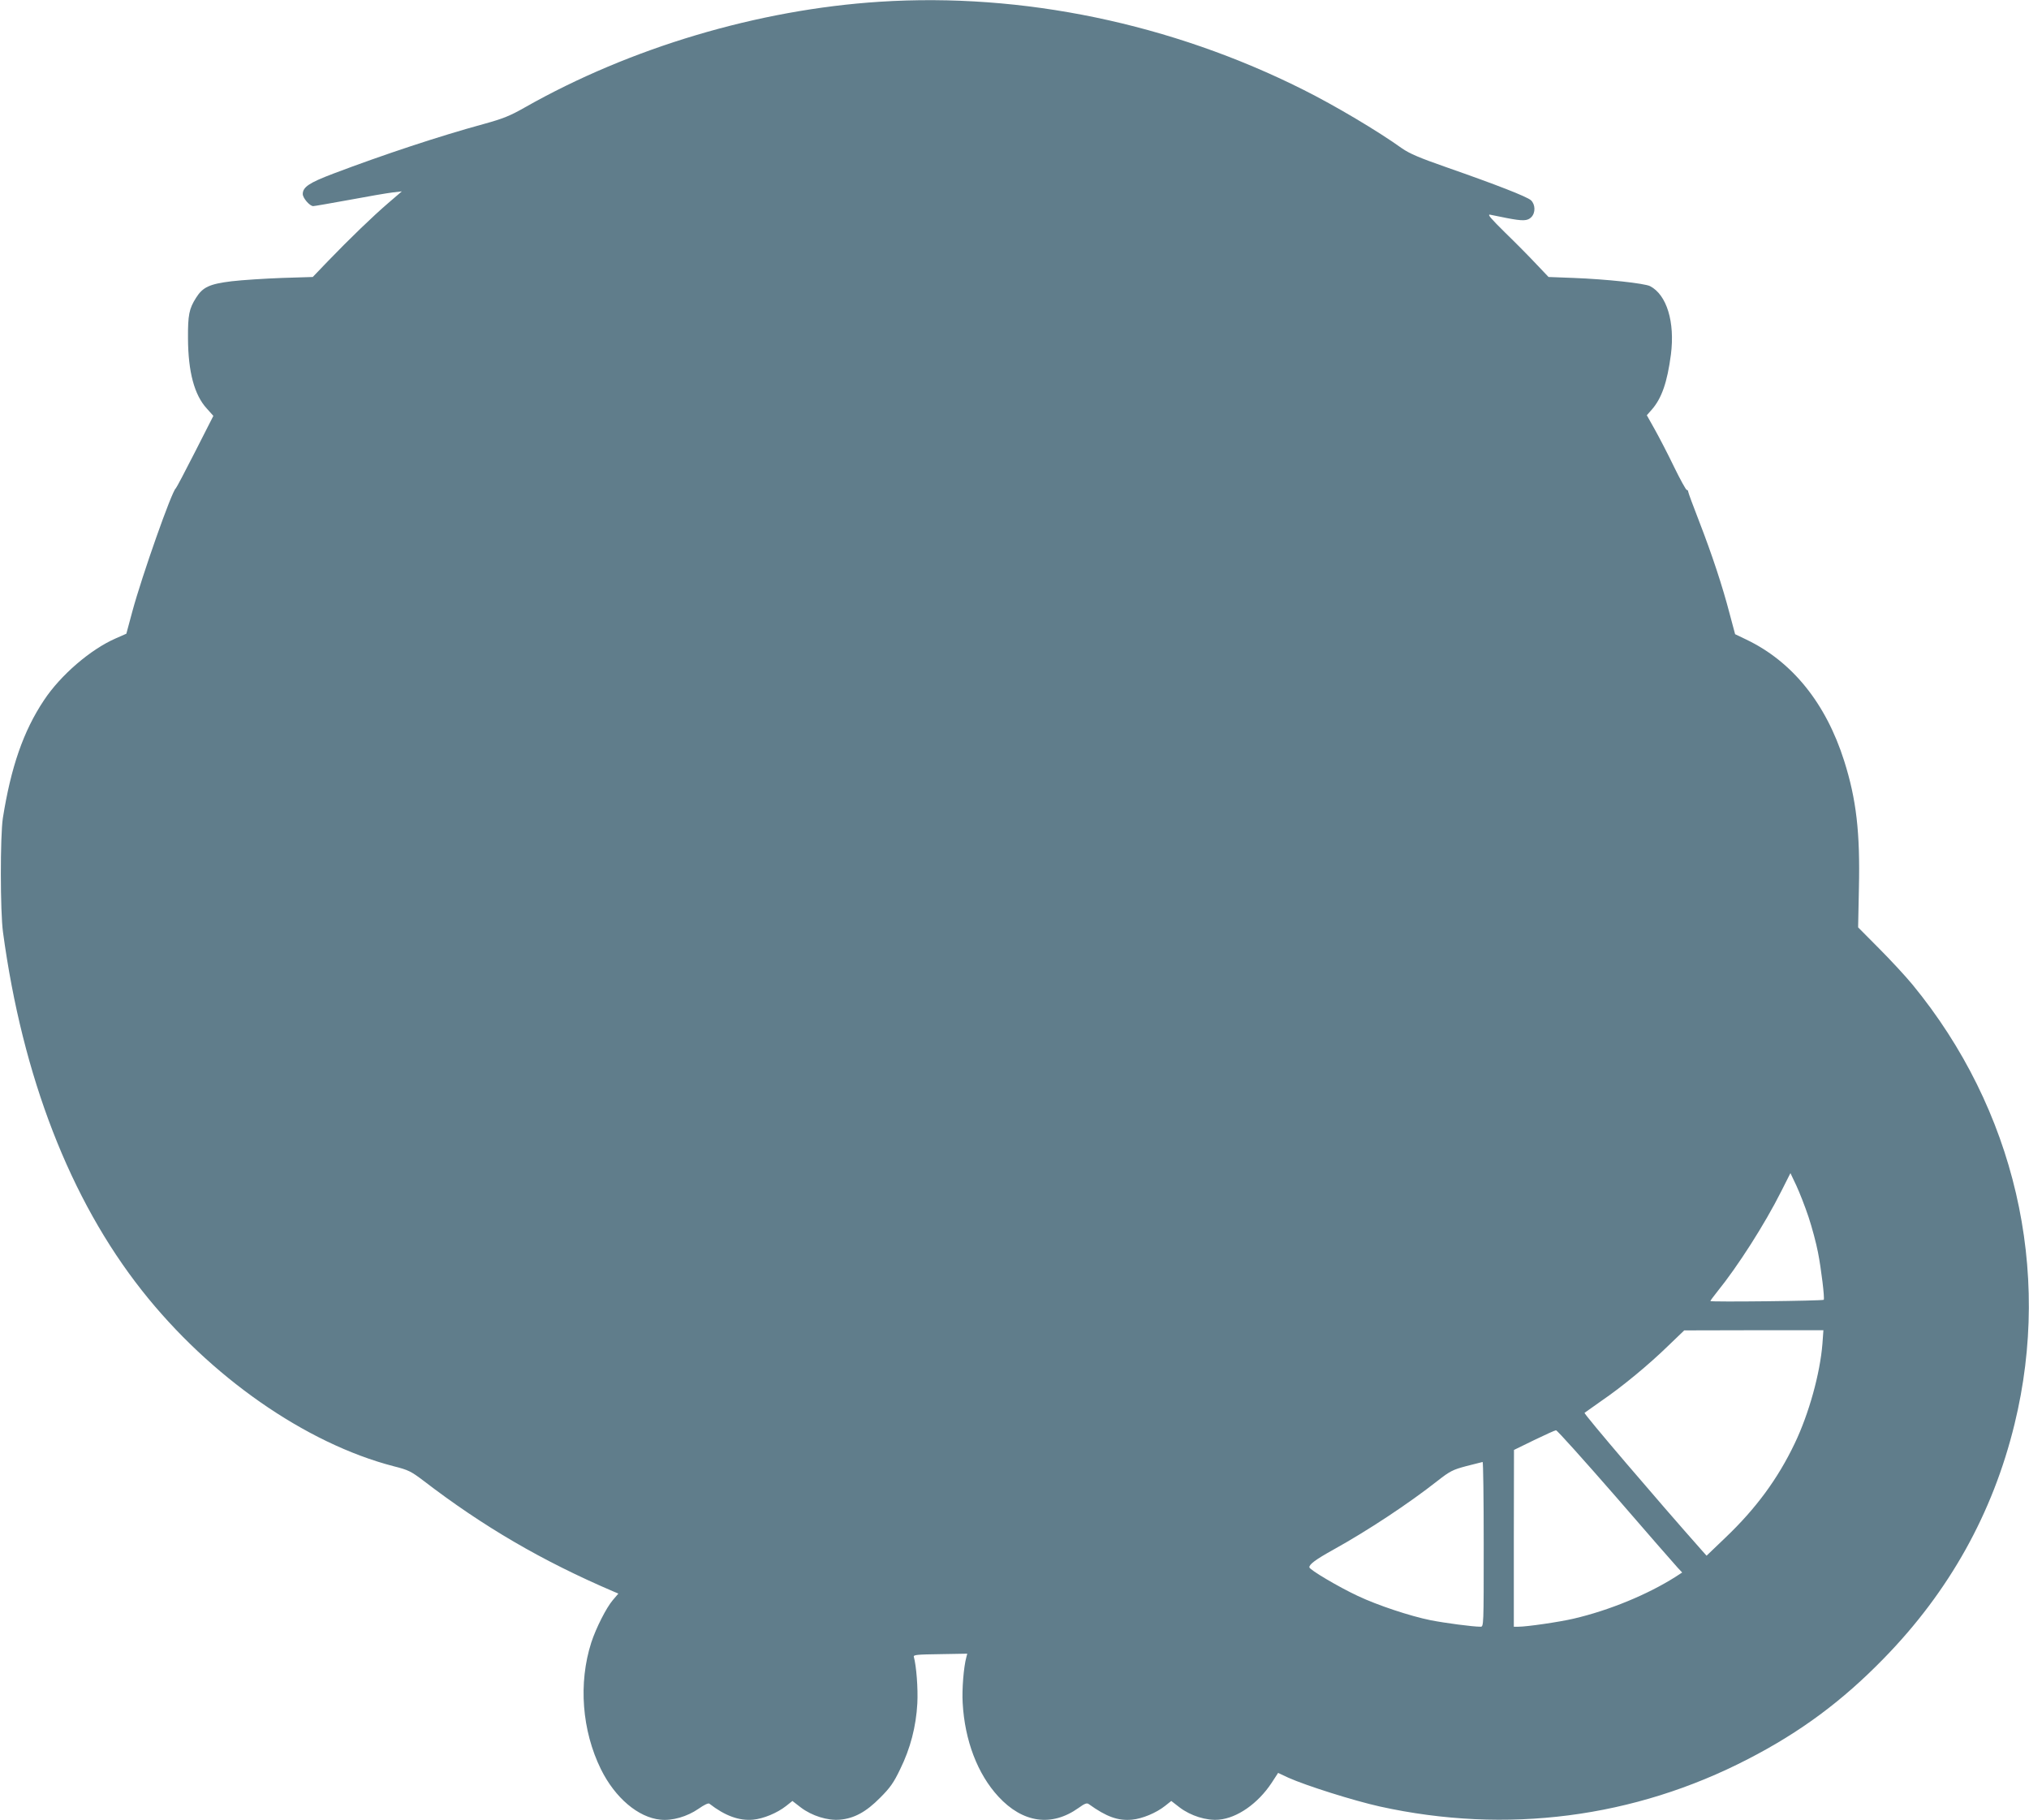 <?xml version="1.0" standalone="no"?>
<!DOCTYPE svg PUBLIC "-//W3C//DTD SVG 20010904//EN"
 "http://www.w3.org/TR/2001/REC-SVG-20010904/DTD/svg10.dtd">
<svg version="1.0" xmlns="http://www.w3.org/2000/svg"
 width="1280pt" height="1148pt" viewBox="0 0 1280 1148"
 preserveAspectRatio="xMidYMid meet">
<g transform="translate(0,1148) scale(0.1,-0.1)"
fill="#607d8b" stroke="none">
<path d="M5550 11469 c-767 -49 -1575 -290 -2238 -666 -95 -54 -137 -71 -260
-105 -282 -77 -629 -192 -949 -313 -153 -58 -193 -85 -193 -129 0 -25 44 -76
66 -76 8 0 110 18 226 39 117 22 240 43 273 47 l60 7 -85 -73 c-99 -85 -245
-226 -381 -367 l-96 -100 -194 -6 c-107 -4 -250 -13 -318 -21 -139 -17 -182
-37 -224 -104 -44 -69 -52 -108 -51 -257 1 -210 40 -356 118 -441 l42 -47
-115 -226 c-63 -124 -118 -228 -122 -231 -25 -17 -214 -554 -274 -776 l-38
-141 -66 -29 c-159 -69 -349 -232 -454 -391 -130 -195 -208 -422 -259 -743
-17 -112 -17 -590 1 -720 123 -911 423 -1685 876 -2259 428 -543 1033 -965
1589 -1109 92 -23 109 -32 186 -90 379 -291 752 -508 1198 -699 l33 -14 -35
-41 c-41 -48 -106 -176 -136 -268 -82 -256 -59 -555 61 -799 89 -180 235 -304
375 -318 75 -8 169 19 241 69 36 25 61 37 68 32 99 -77 188 -109 276 -101 65
6 152 42 209 87 l39 31 53 -41 c70 -53 169 -84 247 -77 90 8 165 49 253 138
63 63 86 95 127 181 64 130 100 268 108 414 5 95 -6 235 -22 294 -4 13 20 15
166 17 l171 3 -6 -23 c-17 -63 -28 -203 -23 -287 13 -238 94 -449 225 -591
154 -167 336 -193 506 -72 40 29 53 33 65 24 111 -80 184 -106 272 -98 65 6
152 42 209 87 l39 31 53 -41 c70 -53 169 -84 247 -77 116 10 247 102 333 232
l41 63 64 -30 c114 -51 412 -145 578 -182 798 -176 1604 -72 2322 299 332 171
595 366 858 636 412 422 687 915 824 1478 237 970 1 1986 -644 2771 -43 52
-138 155 -211 228 l-132 133 5 247 c8 351 -16 560 -93 803 -115 363 -327 626
-617 765 l-71 34 -34 127 c-46 177 -112 376 -193 585 -38 97 -69 182 -69 187
0 6 -4 11 -9 11 -5 0 -41 65 -80 145 -38 79 -93 185 -121 235 l-51 91 31 35
c63 72 98 173 121 348 26 205 -26 376 -131 431 -35 18 -274 44 -483 52 l-158
6 -77 81 c-42 45 -130 134 -197 199 -89 88 -114 116 -95 113 14 -3 60 -12 104
-21 103 -20 132 -19 156 5 28 28 26 81 -2 107 -26 23 -215 97 -533 208 -172
60 -232 86 -280 119 -152 109 -423 270 -623 370 -833 418 -1772 613 -2672 555z
m5859 -7664 c22 -66 49 -167 60 -225 20 -101 43 -291 36 -298 -7 -7 -715 -15
-715 -8 0 3 20 30 44 60 128 158 298 423 404 634 l57 113 37 -78 c20 -43 55
-132 77 -198z m88 -799 c-15 -189 -85 -442 -175 -630 -107 -224 -245 -411
-437 -594 l-119 -114 -26 29 c-283 319 -750 866 -744 872 5 4 53 38 106 75
132 90 301 230 422 348 l101 97 439 1 439 0 -6 -84z m-1306 -963 c199 -230
375 -432 392 -450 l29 -31 -43 -28 c-177 -112 -418 -211 -641 -263 -89 -21
-295 -51 -349 -51 l-29 0 0 558 1 557 127 62 c70 34 132 62 138 62 7 1 175
-187 375 -416z m-831 -303 c0 -517 0 -520 -20 -520 -49 0 -223 23 -315 41
-129 26 -334 94 -459 153 -122 57 -306 166 -306 181 0 19 40 49 150 110 220
122 477 292 660 436 77 60 94 69 180 92 52 13 98 25 103 26 4 1 7 -233 7 -519z"/>
</g>
</svg>
